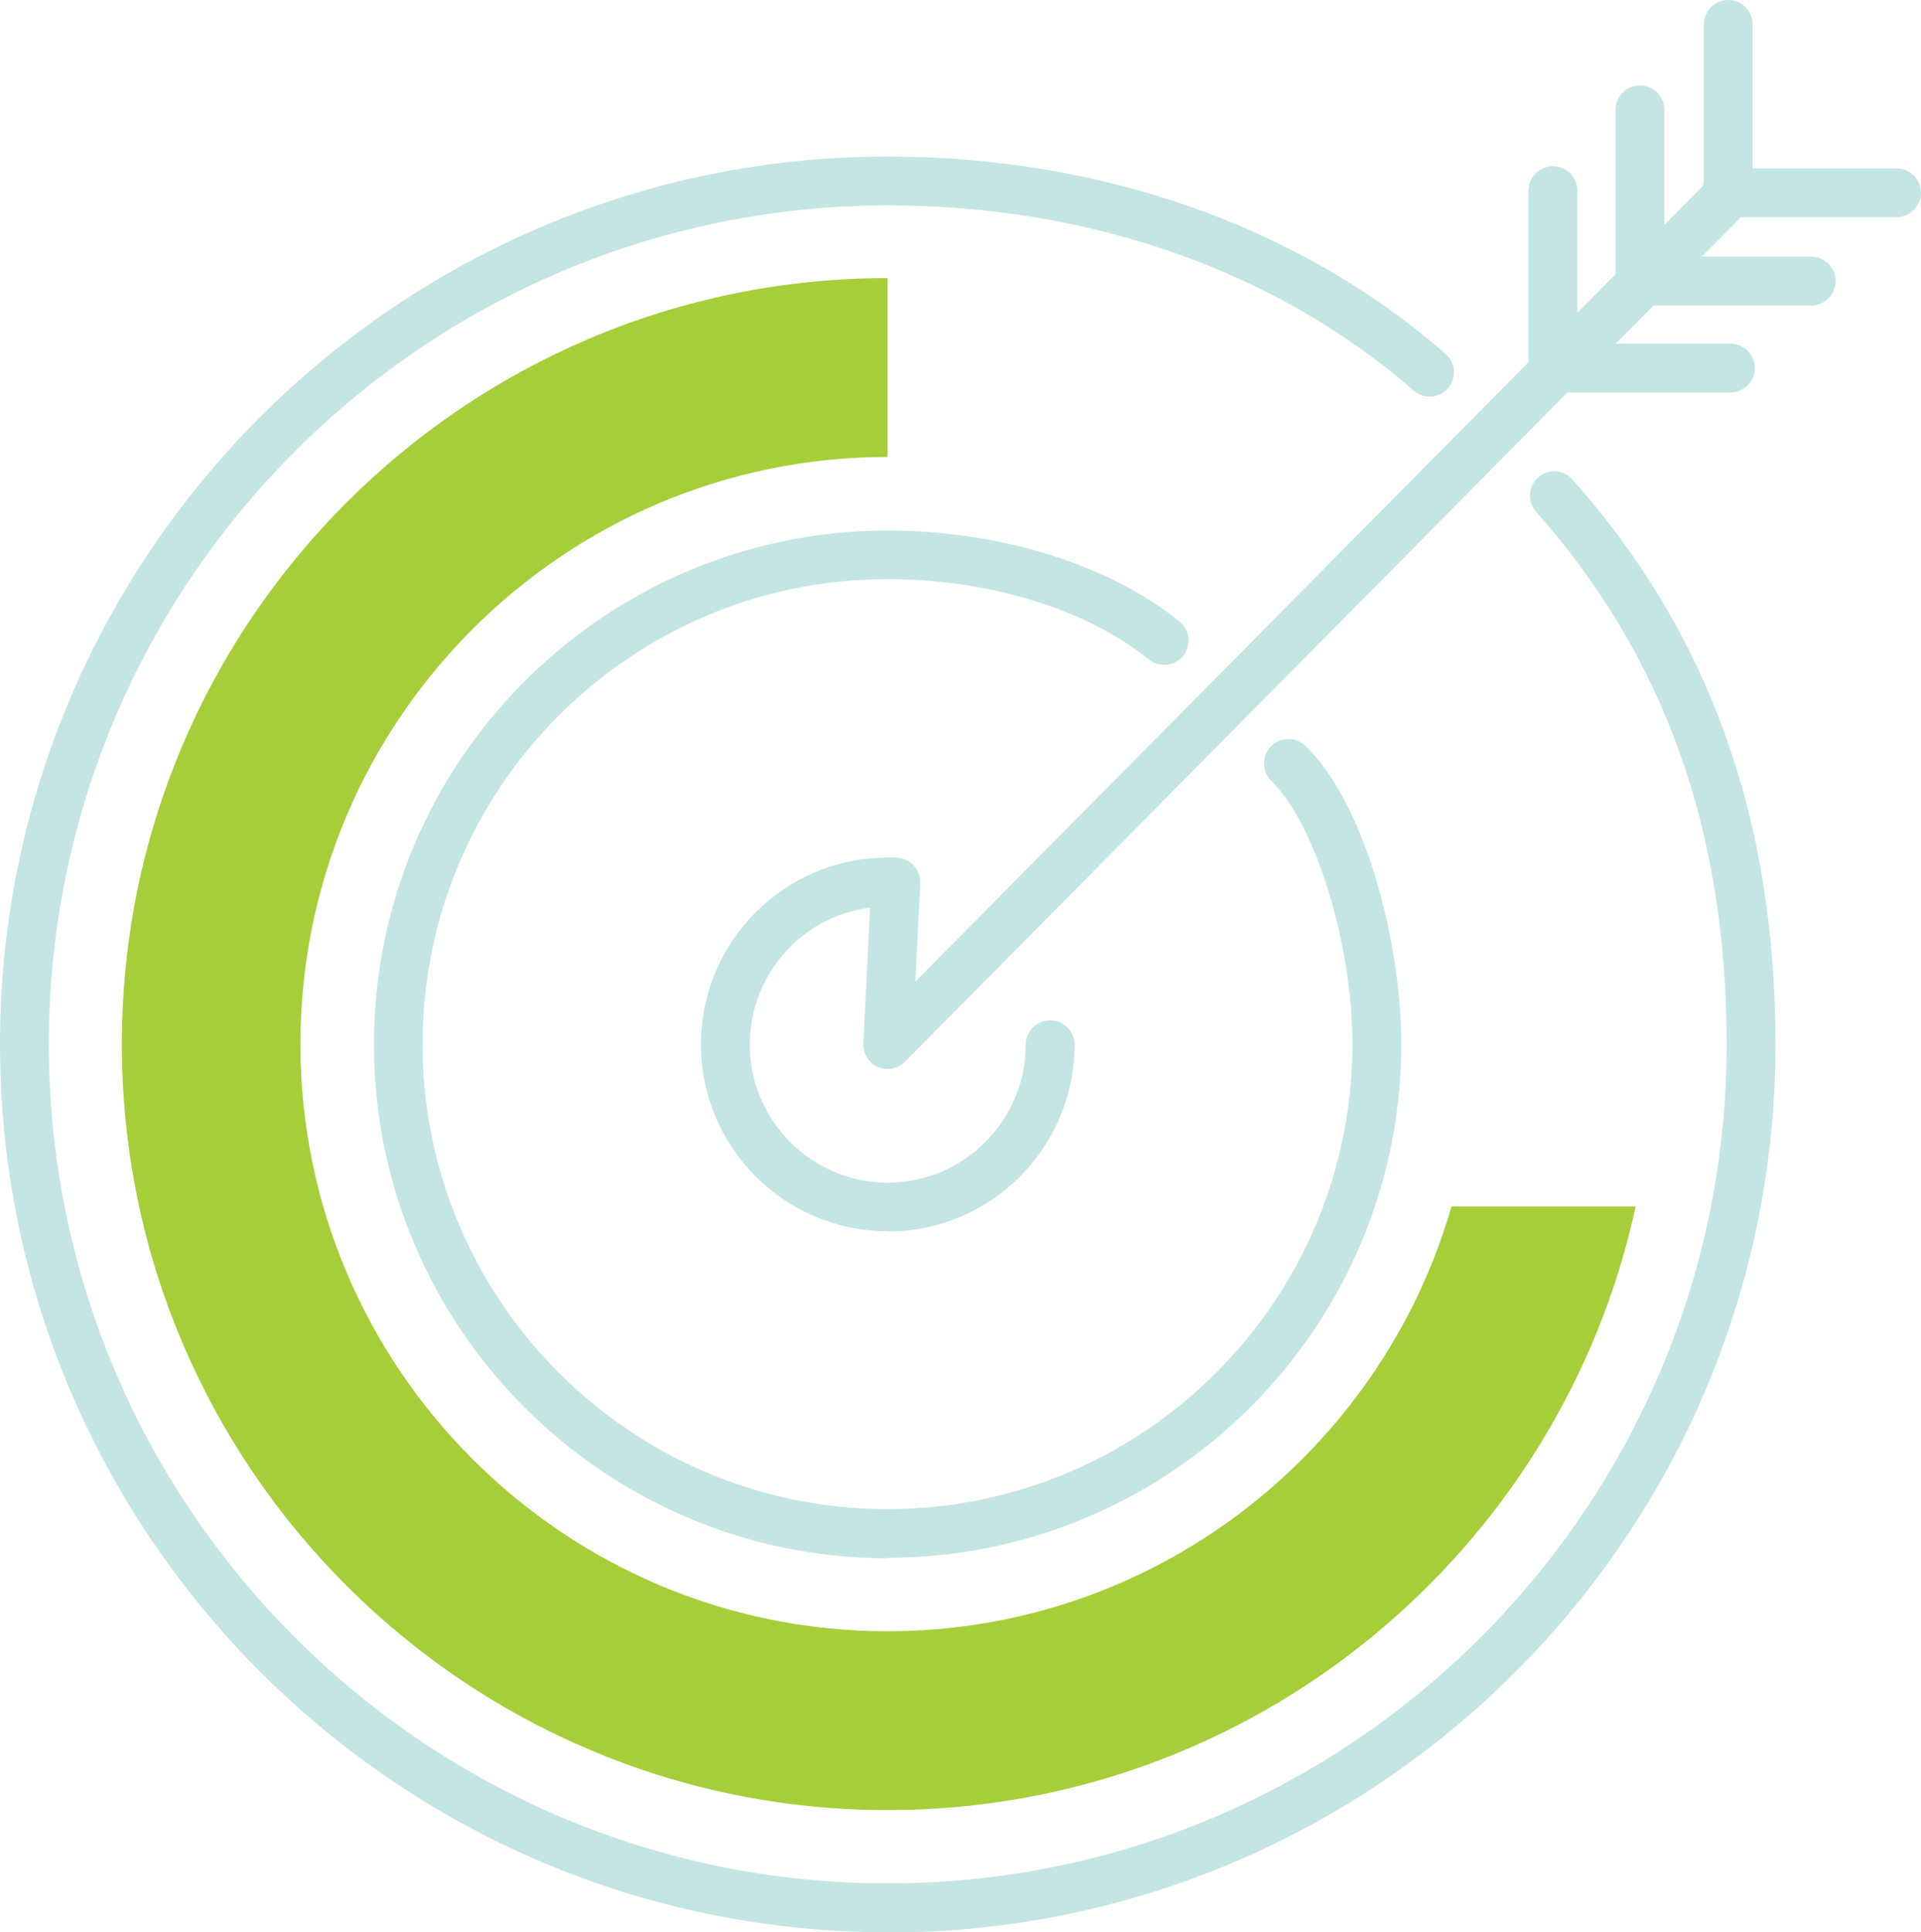 <?xml version="1.0" encoding="UTF-8"?><svg xmlns="http://www.w3.org/2000/svg" id="Layer_2" viewBox="0 0 71.56 71.97"><defs><style>.cls-1{fill:#a5ce39;}.cls-2{fill:#c5e5e4;}</style></defs><g id="Layer_1-2"><g><path class="cls-2" d="M33.07,71.97C14.83,71.97,0,57.13,0,38.9S14.83,5.83,33.07,5.83c7.98,0,15.36,2.61,20.78,7.35,.38,.33,.42,.9,.09,1.28-.33,.38-.9,.42-1.28,.09-5.09-4.45-12.05-6.9-19.58-6.9C15.84,7.65,1.82,21.67,1.82,38.9s14.02,31.25,31.25,31.25,31.25-14.02,31.25-31.25c0-7.97-2.32-14.45-7.1-19.84-.33-.38-.3-.95,.08-1.28,.38-.33,.95-.3,1.28,.08,5.09,5.73,7.56,12.62,7.56,21.05,0,18.23-14.83,33.07-33.07,33.07Z"/><path class="cls-2" d="M33.07,58.04c-10.55,0-19.14-8.59-19.14-19.14s8.59-19.14,19.14-19.14c4.18,0,8.25,1.27,10.87,3.39,.39,.32,.45,.89,.13,1.28-.32,.39-.89,.45-1.28,.13-2.31-1.87-5.95-2.99-9.73-2.99-9.55,0-17.32,7.77-17.32,17.32s7.77,17.32,17.32,17.32,17.32-7.77,17.32-17.32c0-3.73-1.38-8.21-3.02-9.8-.36-.35-.37-.92-.02-1.29,.35-.36,.93-.37,1.29-.02,2.24,2.16,3.57,7.35,3.57,11.1,0,10.55-8.59,19.14-19.14,19.14Z"/><path class="cls-2" d="M61.09,11.35c-.5,0-.91-.41-.91-.91V4.09c0-.5,.41-.91,.91-.91s.91,.41,.91,.91v6.35c0,.5-.41,.91-.91,.91Z"/><path class="cls-2" d="M57.85,14.37c-.5,0-.91-.41-.91-.91V7.1c0-.5,.41-.91,.91-.91s.91,.41,.91,.91v6.35c0,.5-.41,.91-.91,.91Z"/><path class="cls-2" d="M64.38,8.17c-.5,0-.91-.41-.91-.91V.91c0-.5,.41-.91,.91-.91s.91,.41,.91,.91V7.26c0,.5-.41,.91-.91,.91Z"/><path class="cls-2" d="M67.47,11.38h-6.35c-.5,0-.91-.41-.91-.91s.41-.91,.91-.91h6.35c.5,0,.91,.41,.91,.91s-.41,.91-.91,.91Z"/><path class="cls-2" d="M64.46,14.62h-6.35c-.5,0-.91-.41-.91-.91s.41-.91,.91-.91h6.35c.5,0,.91,.41,.91,.91s-.41,.91-.91,.91Z"/><path class="cls-2" d="M70.65,8.09h-6.35c-.5,0-.91-.41-.91-.91s.41-.91,.91-.91h6.35c.5,0,.91,.41,.91,.91s-.41,.91-.91,.91Z"/><path class="cls-2" d="M33.07,45.86c-3.84,0-6.96-3.12-6.96-6.96s3.12-6.96,6.96-6.96h.33c.24,.02,.48,.12,.64,.3,.17,.18,.25,.42,.24,.66l-.18,3.66L63.74,6.62c.35-.36,.93-.36,1.29,0,.36,.35,.36,.93,0,1.29l-31.32,31.64c-.27,.27-.67,.34-1.01,.19-.34-.15-.56-.5-.54-.88l.25-5.05c-2.52,.31-4.48,2.48-4.48,5.1,0,2.83,2.31,5.14,5.14,5.14s5.14-2.31,5.14-5.14c0-.5,.41-.91,.91-.91s.91,.41,.91,.91c0,3.84-3.12,6.96-6.96,6.96Z"/><path class="cls-1" d="M4.54,38.9c0,15.73,12.8,28.52,28.52,28.52,13.65,0,25.09-9.64,27.87-22.48h-6.86c-2.63,9.12-11.05,15.82-21.01,15.82-12.06,0-21.87-9.81-21.87-21.87s9.81-21.87,21.87-21.87v-6.66c-15.73,0-28.52,12.8-28.52,28.52Z"/></g></g></svg>